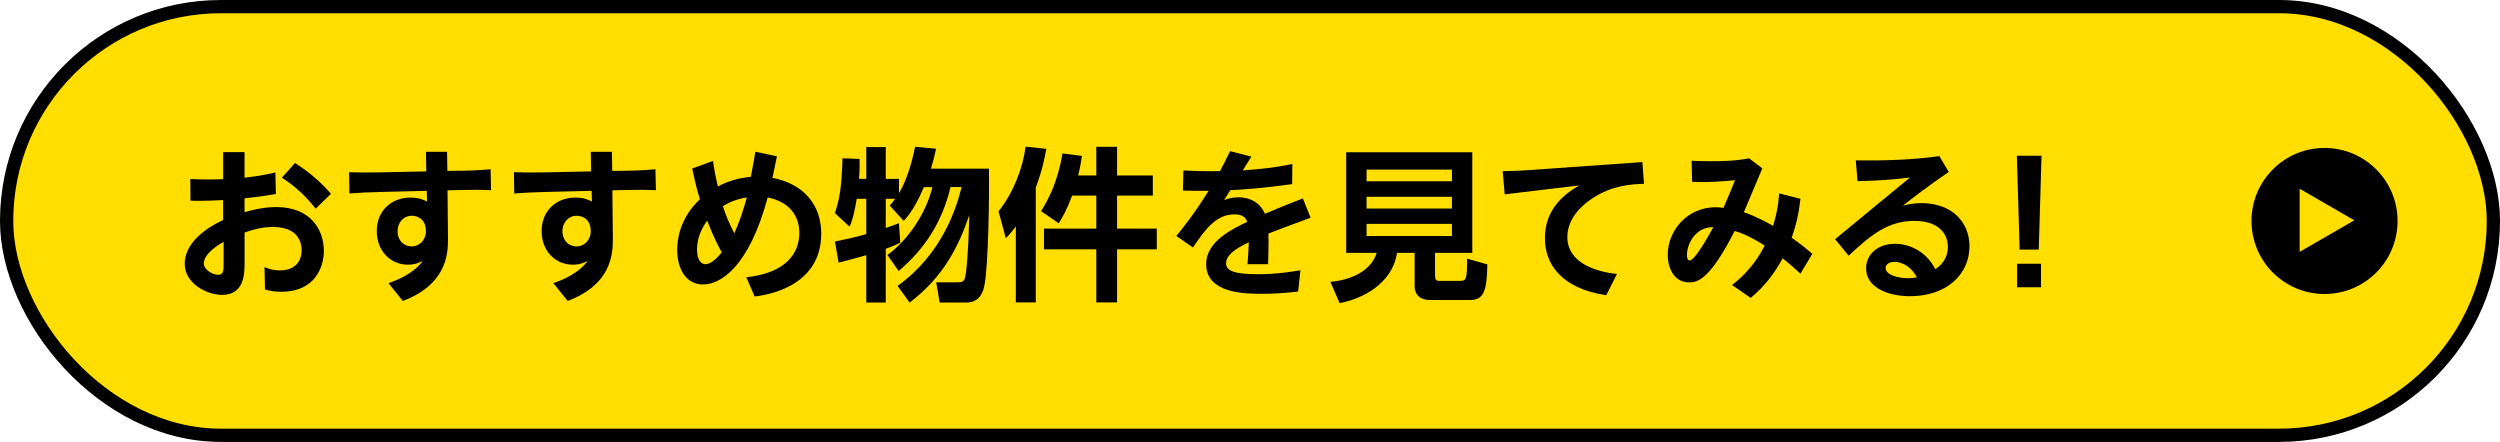 <?xml version="1.0" encoding="UTF-8"?><svg id="_レイヤー_2" xmlns="http://www.w3.org/2000/svg" width="566.24" height="100.09" viewBox="0 0 566.24 100.09"><defs><style>.cls-1{fill:#ffde00;stroke:#000;stroke-miterlimit:10;stroke-width:3px;}</style></defs><g id="_レイヤー_1-2"><rect class="cls-1" x="1.5" y="1.5" width="563.24" height="97.09" rx="48.55" ry="48.55"/><path d="M50.54,34.46h4.85v5.79c2.88-.37,4.07-.52,6.98-1.19l.11,4.89c-3.14.52-3.51.56-7.09.97v3.14c1.57-.45,4.14-1.16,7.21-1.16,7.62,0,10.75,5,10.75,9.93,0,3.62-1.94,9.26-9.67,9.26-1.75,0-2.84-.3-3.66-.52l-.11-5.08c.71.3,1.75.75,3.44.75,4.44,0,4.97-3.17,4.97-4.56,0-1.98-.97-5.27-6.5-5.27-2.76,0-4.97.75-6.42,1.27v6.68c0,2.54,0,7.43-5.12,7.43-3.36,0-8.44-2.54-8.44-7.02,0-5.71,6.83-9.07,8.7-9.93v-4.52c-1.01.04-3.77.22-7.39.15l-.04-4.93c1.16.07,2.24.11,4,.11s2.69-.04,3.44-.07v-6.12ZM50.65,54.77c-1.19.67-4.48,2.69-4.48,4.89,0,1.38,1.87,2.58,3.29,2.58,1.19,0,1.19-1.08,1.19-2.58v-4.89ZM66.82,36.92c3.55,2.28,5.97,4.48,8.14,6.98l-3.47,3.36c-2.09-2.65-4.29-4.85-7.65-7.02l2.99-3.32Z"/><path d="M104.05,38.68c3.92-.04,5.9-.26,7.06-.34l.11,4.74c-1.98-.11-4.93-.11-7.06-.04l-2.8.07.11,10.9c.04,3.81-.52,10.49-10.23,14.15l-3.25-4.03c2.2-.75,5.79-2.28,7.77-5.04-.67.34-1.68.86-3.36.86-3.81,0-7.06-2.95-7.06-7.62s3.4-7.58,7.58-7.58c1.98,0,3.02.49,3.81.9l-.07-2.43-10.46.26c-2.65.07-4.59.15-7.06.34l-.07-4.82c1.68.07,3.73.11,7.06.04l10.42-.22-.07-4.44h4.78l.07,4.33,2.73-.04ZM93.26,48.87c-1.83,0-3.21,1.49-3.21,3.47,0,2.2,1.46,3.47,3.21,3.47s3.21-1.46,3.21-3.44c0-3.1-2.35-3.51-3.21-3.51Z"/><path d="M141.39,38.68c3.92-.04,5.9-.26,7.06-.34l.11,4.74c-1.98-.11-4.93-.11-7.06-.04l-2.8.07.11,10.9c.04,3.81-.52,10.49-10.23,14.15l-3.25-4.03c2.2-.75,5.79-2.28,7.77-5.04-.67.34-1.68.86-3.36.86-3.81,0-7.06-2.95-7.06-7.62s3.4-7.58,7.58-7.58c1.98,0,3.02.49,3.81.9l-.07-2.43-10.46.26c-2.65.07-4.59.15-7.06.34l-.07-4.82c1.68.07,3.73.11,7.06.04l10.42-.22-.07-4.44h4.78l.07,4.33,2.73-.04ZM130.6,48.87c-1.83,0-3.21,1.49-3.21,3.47,0,2.2,1.46,3.47,3.21,3.47s3.21-1.46,3.21-3.44c0-3.1-2.35-3.51-3.21-3.51Z"/><path d="M175.97,35.43c-.49,2.46-.6,2.88-1.01,4.85,7.32,1.42,11.05,6.38,11.05,12.62,0,12.32-12.81,13.96-15.08,14.26l-1.9-4.37c8.66-.9,12.02-5.19,12.02-10.01,0-3.85-2.2-7.06-7.17-8.06-4.29,15.91-10.75,19.71-14.64,19.71s-5.86-3.55-5.86-7.92c0-2.46.71-7.21,5.15-11.39-.6-1.9-.93-3.17-1.75-6.95l4.7-1.72c.22,1.38.49,3.17,1.12,5.79.67-.37,3.36-1.83,7.47-2.2.41-2.02.82-4.59,1.01-5.68l4.89,1.05ZM160.18,49.99c-1.42,1.9-2.31,4.14-2.31,6.53s.97,3.32,1.87,3.32c1.53,0,3.1-1.9,3.73-2.69-.56-1.05-1.72-3.1-3.29-7.17ZM163.73,46.7c.63,1.98,1.27,3.51,2.58,6.16,1.16-2.54,2.13-5.45,2.84-8.14-1.23.19-3.25.63-5.41,1.98Z"/><path d="M203.31,64.74c10.04-7.17,13.33-17.62,14.49-22.37h-2.5c-1.94,8.03-5.86,14-11.76,19.01l-2.54-3.62c4.85-3.58,8.77-9.56,10.19-15.38h-1.94c-1.05,2.5-2.61,5.64-4.56,7.65l-3.17-3.47c.45-.49.75-.86,1.23-1.53h-2.13v6.61c1.23-.41,1.94-.71,2.99-1.08l.3,4.41c-.78.37-1.42.71-3.29,1.38v12.17h-4.41v-10.72c-3.25.93-4.78,1.31-6.27,1.68l-.82-4.78c1.72-.34,4.22-.86,7.09-1.68v-7.99h-2.17c-.22,1.38-.75,4.48-1.61,6.31l-3.32-3.06c1.16-3.58,1.49-5.94,1.72-12.43l3.85.15c.04,1.16.04,2.58-.11,4.52h1.64v-7.21h4.41v7.21h2.99v3.25c1.79-2.99,2.88-6.76,3.66-10.53l4.74.45c-.22,1.12-.49,2.31-1.16,4.52h13.14c.11,6.31-.15,22.18-1.01,26.36-.22,1.12-.82,3.96-4.18,3.96h-5.97l-.78-4.59h4.74c.86,0,1.49-.04,1.75-.9.34-1.19.78-5.38,1.01-14.34-2.28,6.68-5.6,13.82-13.52,19.83l-2.73-3.77Z"/><path d="M230.09,51.26c-.97,1.31-1.49,1.9-2.28,2.69l-1.64-6.09c3.4-4.22,5.56-10.01,6.12-14.64l4.7.49c-.3,1.68-.9,4.85-2.39,8.77v26.02h-4.52v-17.25ZM242.82,44.31c-1.23,3.4-2.31,5.08-3.02,6.27l-4-2.76c1.57-2.5,3.77-6.53,4.85-13.07l4.41.56c-.19,1.16-.34,2.31-.86,4.44h4.11v-6.5h4.7v6.5h8.1v4.56h-8.1v7.47h9v4.7h-9v12.02h-4.7v-12.02h-11.84v-4.7h11.84v-7.47h-5.49Z"/><path d="M283.41,35.5l-1.94,3.1c4.48-.37,6.91-.56,11.24-1.46l-.04,4.56c-6.12.86-10.9,1.23-14,1.38l-1.42,2.24c.75-.26,1.68-.63,3.1-.63.9,0,4.52,0,6.16,3.73,4-1.72,6.27-2.61,8.59-3.47l1.75,4.37c-4.37,1.57-7.84,2.91-9.56,3.58.08,2.5-.04,5.41-.07,6.94h-4.67c.19-2.31.22-2.99.3-4.97-3.77,1.79-5.15,3.21-5.15,4.78,0,1.72,1.94,2.46,7.28,2.46,4.41,0,8.21-.67,9.56-.9l-.52,4.82c-2.76.34-5.45.52-8.25.52-4.03,0-12.58-.15-12.58-6.76,0-5.04,5.75-7.84,9.33-9.56-.37-.82-.9-1.68-2.91-1.68-3.96,0-6.42,3.02-9.41,7.5l-3.77-2.61c1.12-1.34,4-4.85,7.32-10.23-2.35.04-3.51,0-5.82-.04l.11-4.56c1.31.07,4.7.22,8.29.15.82-1.57,1.31-2.46,2.28-4.52l4.82,1.23Z"/><path d="M325.05,62.54c0,.86.3,1.08.93,1.08h4.63c1.46,0,1.68-.19,1.68-5.04l4.59,1.31c-.11,6.2-.9,8.06-3.92,8.06h-9.15c-2.2,0-3.4-1.27-3.4-3.1v-7.58h-4c-.75,5.49-5.68,9.93-12.99,11.39l-2.09-4.82c5.34-.49,9.37-2.88,10.49-6.57h-6.91v-22.78h28.56v22.78h-8.44v5.26ZM328.86,38.41h-19.34v2.65h19.34v-2.65ZM328.86,44.58h-19.34v2.65h19.34v-2.65ZM328.86,50.7h-19.34v2.76h19.34v-2.76Z"/><path d="M371.99,36.7l.37,4.93c-2.91.11-7.13.3-11.69,3.29-2.17,1.42-5.67,4.41-5.67,8.77,0,5.68,6.12,7.84,11.24,8.36l-2.43,4.82c-10.38-1.57-13.89-7.24-13.89-12.88,0-4.74,2.17-8.81,7.77-11.99l-16.88,2.02-.45-5.26c.78,0,3.77-.07,5.71-.22l25.91-1.83Z"/><path d="M392.31,64.55c4.48-3.44,6.53-7.28,7.39-8.92-1.38-.9-4.11-2.54-6.8-3.32-5.82,11.43-8.62,11.65-10.34,11.65-3.25,0-4.82-3.02-4.82-6.27,0-5.41,4.37-10.75,10.83-10.75.78,0,1.31.07,1.79.15,1.79-4.22,2.02-4.7,2.61-6.27-2.84.26-5.9.52-9.71.37l-.11-4.78c1.31.07,2.54.11,4.48.11,5.41,0,7.58-.49,8.51-.67l3.02,2.28c-1.64,3.88-2.24,5.38-4.18,9.93,1.01.37,3.25,1.16,6.61,3.1.6-1.94,1.16-4.11,1.38-7.36l4.82,1.23c-.49,4.33-1.23,6.61-1.98,8.81,2.02,1.46,2.69,1.94,4.67,3.66l-2.69,4.48c-1.38-1.27-2.28-2.09-4.03-3.47-1.72,3.1-3.66,5.97-7.24,8.96l-4.22-2.91ZM382.08,57.68c0,.75.15,1.31.6,1.31,1.23,0,4.29-5.53,5.38-7.54-4.11-.07-5.97,3.88-5.97,6.24Z"/><path d="M415.65,54.17l16.95-13.96c-4.56.52-7.06.71-11.87.82l-.41-4.7c7.28.07,13.03-.15,18.93-.97l2.13,3.58c-4.85,3.32-8.25,5.97-10.38,7.62,1.01-.22,2.28-.56,4.18-.56,7.02,0,10.9,4.41,10.9,9.78,0,6.31-5.12,11.31-13.48,11.31-4.89,0-9.93-1.9-9.93-6.31,0-3.21,2.69-5.56,6.53-5.56,3.36,0,7.13,1.79,9.15,5.75,2.84-1.87,2.84-4.44,2.84-5.08,0-2.35-1.49-5.86-7.62-5.86s-10.08,3.44-14.86,7.88l-3.06-3.73ZM429.02,59.32c-.97,0-1.94.49-1.94,1.38,0,1.61,2.95,2.31,5,2.31.97,0,1.68-.11,2.09-.19-1.87-3.51-4.78-3.51-5.15-3.51Z"/><path d="M462.4,35.28l-.63,21.25h-4.33l-.63-21.25h5.6ZM456.87,59.73h5.41v5.34h-5.41v-5.34Z"/><path d="M526.5,33.51c-9.13,0-16.54,7.4-16.54,16.54s7.4,16.54,16.54,16.54,16.54-7.4,16.54-16.54-7.4-16.54-16.54-16.54ZM520.86,57.04v-14.29l12.38,7.15-12.38,7.15Z"/></g></svg>